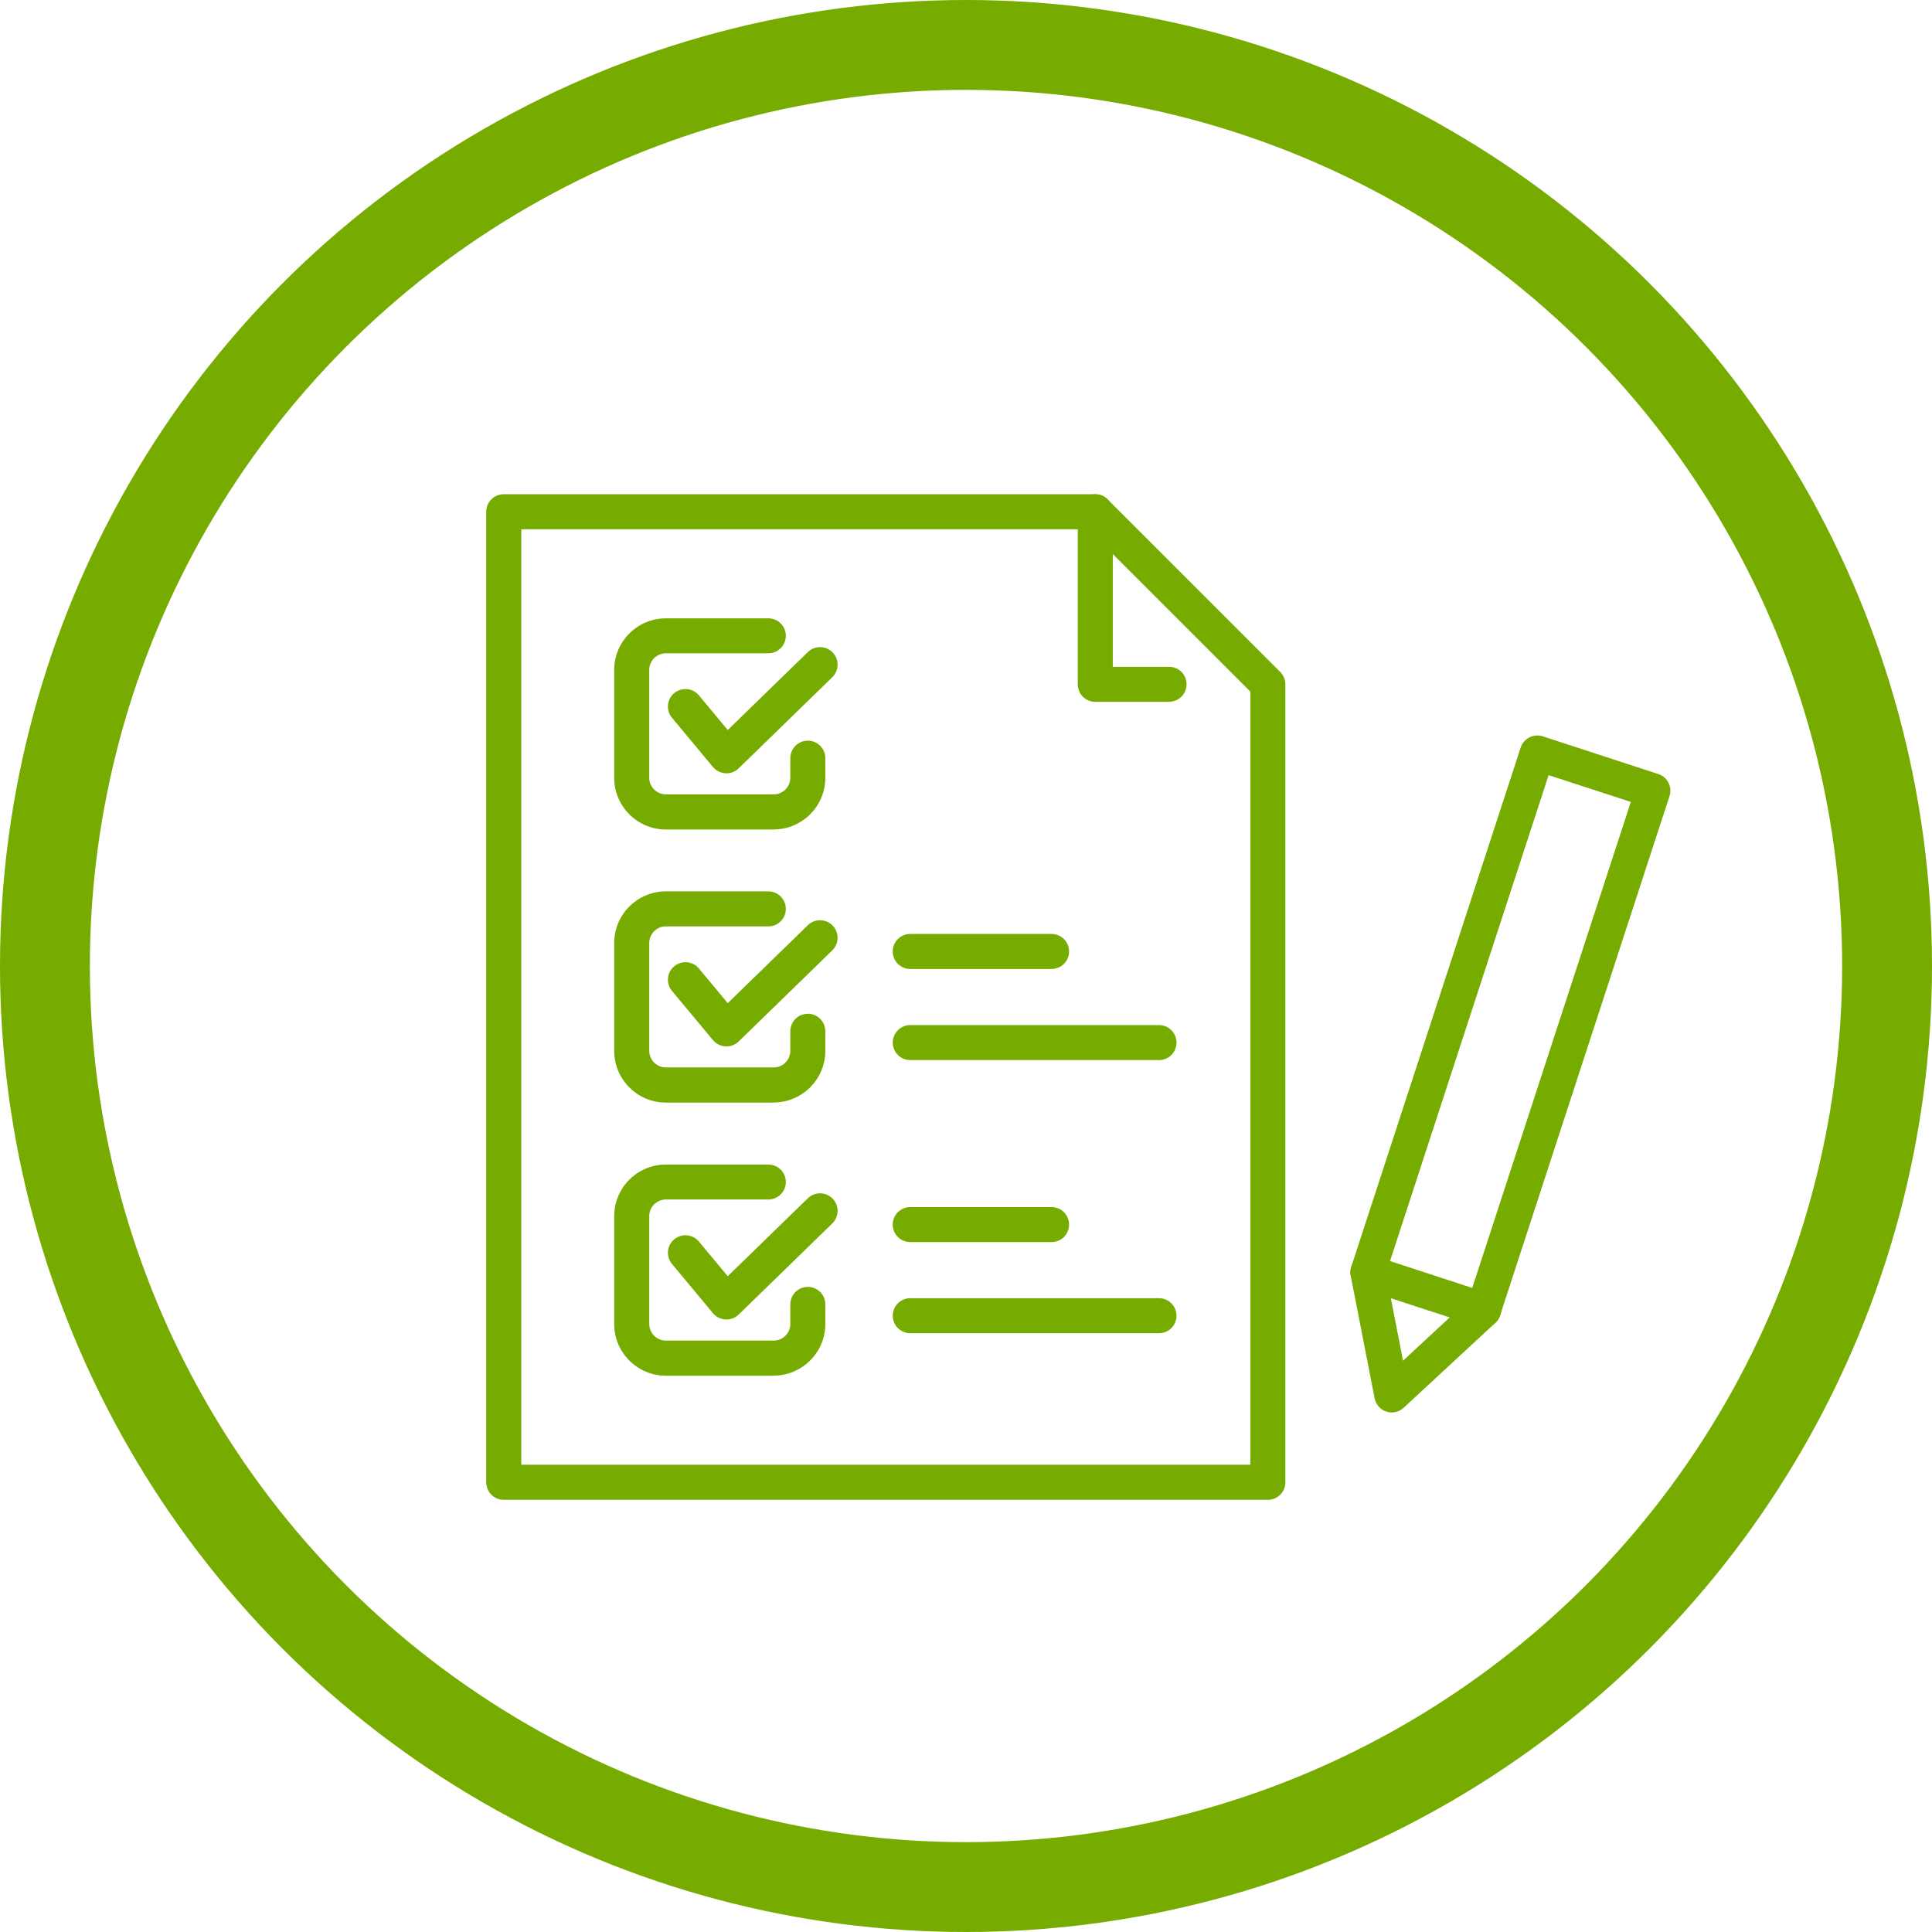 <svg xmlns="http://www.w3.org/2000/svg" width="43" height="43" viewBox="0 0 43 43" fill="none"><circle cx="21.5" cy="21.5" r="20.5" stroke="#76AB00" stroke-width="2"></circle><g clip-path="url(#clip0_2521_10)"><path d="M26.019 15.621H24.378C24.162 15.621 23.988 15.447 23.988 15.231V11.389C23.988 11.174 24.162 11 24.378 11C24.593 11 24.767 11.174 24.767 11.389V14.841H26.019C26.235 14.841 26.409 15.014 26.409 15.23C26.409 15.445 26.235 15.619 26.019 15.619V15.621Z" fill="#76AB00"></path><path d="M28.218 33.381H11.212C10.996 33.381 10.822 33.207 10.822 32.991V11.389C10.822 11.174 10.996 11 11.212 11H24.376C24.48 11 24.579 11.041 24.652 11.115L28.493 14.955C28.566 15.029 28.608 15.128 28.608 15.231V32.991C28.608 33.207 28.434 33.381 28.218 33.381ZM11.602 32.6H27.828V15.393L24.215 11.78H11.602V32.6Z" fill="#76AB00"></path><path d="M17.22 24.54H14.82C14.187 24.54 13.67 24.024 13.67 23.389V20.99C13.67 20.356 14.185 19.839 14.82 19.839H17.1C17.316 19.839 17.49 20.013 17.49 20.229C17.49 20.444 17.316 20.618 17.1 20.618H14.82C14.616 20.618 14.45 20.784 14.45 20.988V23.388C14.45 23.592 14.616 23.758 14.82 23.758H17.22C17.424 23.758 17.59 23.592 17.59 23.388V22.952C17.59 22.737 17.764 22.563 17.98 22.563C18.195 22.563 18.369 22.737 18.369 22.952V23.388C18.369 24.021 17.853 24.538 17.218 24.538L17.22 24.54Z" fill="#76AB00"></path><path d="M16.167 23.289C16.167 23.289 16.153 23.289 16.146 23.289C16.038 23.282 15.937 23.233 15.867 23.148L14.956 22.054C14.819 21.888 14.841 21.642 15.007 21.505C15.173 21.368 15.419 21.39 15.556 21.556L16.197 22.327L17.98 20.592C18.134 20.442 18.38 20.445 18.532 20.6C18.682 20.755 18.678 21.001 18.524 21.152L16.44 23.18C16.366 23.25 16.269 23.29 16.169 23.29L16.167 23.289Z" fill="#76AB00"></path><path d="M17.22 18.462H14.82C14.187 18.462 13.67 17.947 13.67 17.312V14.912C13.67 14.279 14.185 13.762 14.82 13.762H17.1C17.316 13.762 17.49 13.936 17.49 14.151C17.49 14.366 17.316 14.54 17.1 14.54H14.82C14.616 14.54 14.45 14.706 14.45 14.911V17.31C14.45 17.514 14.616 17.68 14.82 17.68H17.22C17.424 17.68 17.59 17.514 17.59 17.31V16.875C17.59 16.659 17.764 16.485 17.98 16.485C18.195 16.485 18.369 16.659 18.369 16.875V17.31C18.369 17.944 17.853 18.461 17.218 18.461L17.22 18.462Z" fill="#76AB00"></path><path d="M16.167 17.21C16.167 17.21 16.153 17.21 16.146 17.21C16.038 17.203 15.937 17.154 15.867 17.07L14.956 15.975C14.819 15.809 14.841 15.563 15.007 15.426C15.173 15.289 15.419 15.311 15.556 15.477L16.197 16.248L17.98 14.513C18.134 14.363 18.38 14.367 18.532 14.521C18.682 14.676 18.678 14.922 18.524 15.073L16.44 17.101C16.366 17.172 16.269 17.212 16.169 17.212L16.167 17.21Z" fill="#76AB00"></path><path d="M17.22 30.619H14.82C14.187 30.619 13.67 30.104 13.67 29.468V27.069C13.67 26.435 14.185 25.919 14.82 25.919H17.1C17.316 25.919 17.49 26.092 17.49 26.308C17.49 26.523 17.316 26.697 17.1 26.697H14.82C14.616 26.697 14.45 26.863 14.45 27.067V29.467C14.45 29.671 14.616 29.837 14.82 29.837H17.22C17.424 29.837 17.59 29.671 17.59 29.467V29.031C17.59 28.816 17.764 28.642 17.98 28.642C18.195 28.642 18.369 28.816 18.369 29.031V29.467C18.369 30.1 17.853 30.617 17.218 30.617L17.22 30.619Z" fill="#76AB00"></path><path d="M16.167 29.366C16.167 29.366 16.153 29.366 16.146 29.366C16.038 29.36 15.937 29.311 15.867 29.226L14.956 28.131C14.819 27.965 14.841 27.72 15.007 27.583C15.173 27.445 15.419 27.468 15.556 27.634L16.197 28.404L17.98 26.67C18.134 26.52 18.38 26.523 18.532 26.678C18.682 26.833 18.678 27.078 18.524 27.23L16.44 29.258C16.366 29.328 16.269 29.368 16.169 29.368L16.167 29.366Z" fill="#76AB00"></path><path d="M23.405 21.566H20.259C20.043 21.566 19.869 21.392 19.869 21.176C19.869 20.961 20.043 20.787 20.259 20.787H23.405C23.62 20.787 23.794 20.961 23.794 21.176C23.794 21.392 23.62 21.566 23.405 21.566Z" fill="#76AB00"></path><path d="M25.796 23.594H20.259C20.044 23.594 19.87 23.42 19.87 23.204C19.87 22.989 20.044 22.815 20.259 22.815H25.796C26.011 22.815 26.185 22.989 26.185 23.204C26.185 23.42 26.011 23.594 25.796 23.594Z" fill="#76AB00"></path><path d="M23.405 27.645H20.259C20.043 27.645 19.869 27.471 19.869 27.255C19.869 27.04 20.043 26.866 20.259 26.866H23.405C23.62 26.866 23.794 27.04 23.794 27.255C23.794 27.471 23.62 27.645 23.405 27.645Z" fill="#76AB00"></path><path d="M25.796 29.673H20.259C20.044 29.673 19.87 29.499 19.87 29.283C19.87 29.068 20.044 28.894 20.259 28.894H25.796C26.011 28.894 26.185 29.068 26.185 29.283C26.185 29.499 26.011 29.673 25.796 29.673Z" fill="#76AB00"></path><path d="M30.978 31.438C30.938 31.438 30.896 31.431 30.856 31.418C30.722 31.375 30.622 31.26 30.595 31.122L30.062 28.392C30.049 28.326 30.054 28.259 30.075 28.195L33.845 16.639C33.912 16.435 34.132 16.323 34.336 16.388L36.908 17.228C37.007 17.259 37.089 17.33 37.135 17.422C37.181 17.515 37.191 17.622 37.157 17.721L33.387 29.277C33.366 29.341 33.329 29.397 33.282 29.442L31.241 31.332C31.167 31.401 31.073 31.436 30.976 31.436L30.978 31.438ZM30.848 28.342L31.227 30.285L32.678 28.939L36.297 17.848L34.467 17.252L30.848 28.342Z" fill="#76AB00"></path><path d="M33.018 29.547C32.978 29.547 32.937 29.54 32.897 29.528L30.325 28.688C30.121 28.621 30.009 28.401 30.074 28.197C30.141 27.993 30.362 27.881 30.566 27.946L33.138 28.786C33.342 28.853 33.454 29.073 33.388 29.277C33.334 29.442 33.182 29.547 33.018 29.547Z" fill="#76AB00"></path></g><defs><clipPath id="clip0_2521_10"><rect width="26.355" height="22.381" fill="white" transform="translate(10.822 11)"></rect></clipPath></defs></svg>